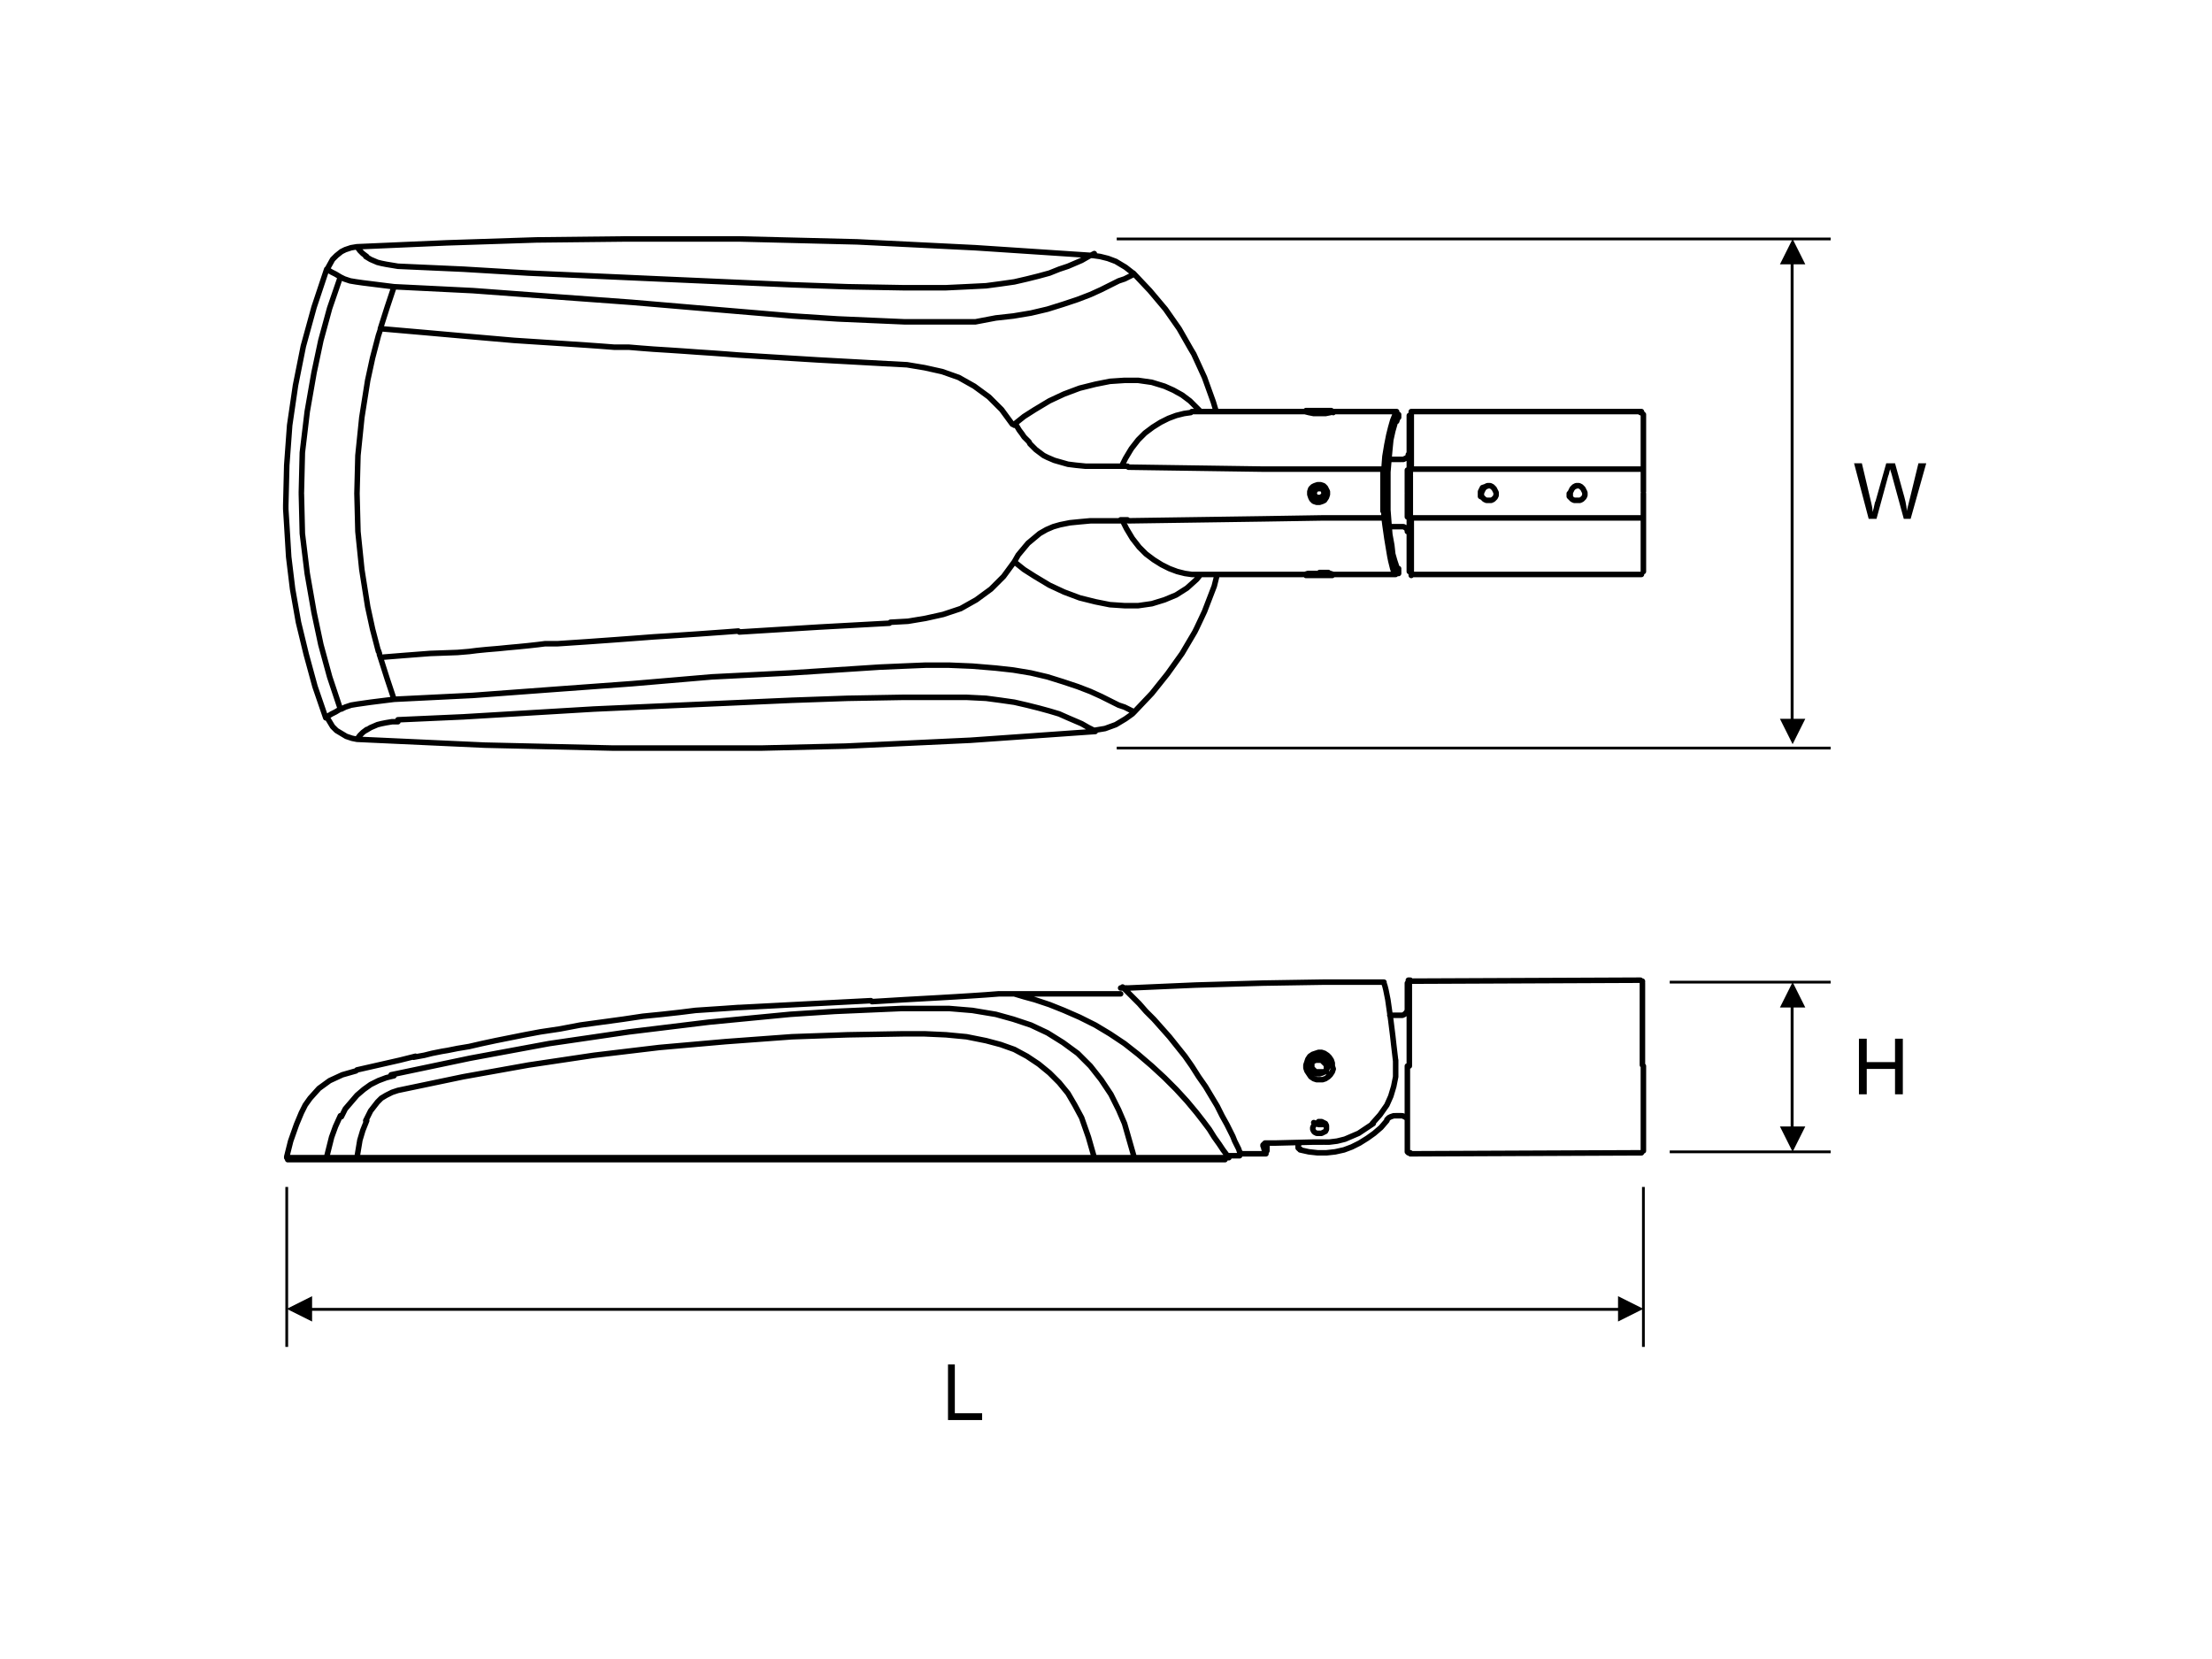 <?xml version="1.0" encoding="utf-8"?>
<!-- Generator: Adobe Illustrator 26.0.1, SVG Export Plug-In . SVG Version: 6.00 Build 0)  -->
<svg version="1.1" id="Layer_1" xmlns="http://www.w3.org/2000/svg" xmlns:xlink="http://www.w3.org/1999/xlink" x="0px" y="0px"
	 viewBox="0 0 226.8 170.1" style="enable-background:new 0 0 226.8 170.1;" xml:space="preserve">
<style type="text/css">
	.st0{fill:none;stroke:#000000;stroke-width:0.567;stroke-linecap:round;stroke-linejoin:round;stroke-miterlimit:10;}
	.st1{fill:none;stroke:#000000;stroke-width:0.283;stroke-miterlimit:22.926;}
</style>
<path class="st0" d="M129.9,117.3L129.9,117.3L129.9,117.3L129.9,117.3 M129.7,118.2L129.7,118.2l0-0.1l-0.1-0.3l-0.1-0.4
	 M29.4,118.7h4.1 M116.3,118.7h1.8h1.6h1.5h1.3h0.2h0.8h1l0.7,0h0.1h0.4h0.2 M133.3,117.2L133.3,117.2L133.3,117.2 M133.3,117.2
	L133.3,117.2L133.3,117.2 M133.3,117.2L133.3,117.2L133.3,117.2L133.3,117.2 M129.9,117.4L129.9,117.4L129.9,117.4l0-0.1
	 M135.8,115.2l-0.1,0.1l-0.2,0l-0.3,0l-0.3-0.1l-0.2-0.1 M141.9,100.7h-6.2l-6.2,0.1l-6.9,0.2l-6.9,0.3 M115,101.3l0.6,0
	 M143.1,109.3L143.1,109.3l0-0.6 M143.1,108.8l-0.2-1.7l-0.1-0.9l-0.1-0.8l-0.1-0.8l-0.1-0.7l-0.1-0.7l-0.1-0.7l-0.1-0.5l-0.1-0.5
	l-0.1-0.4l-0.1-0.3 M135.2,115l0.3,0l0.2,0.1l0.2,0.1l0.1,0.2l0,0.2l0,0.2l-0.1,0.2l-0.2,0.1l-0.2,0.1l-0.3,0l-0.2,0l-0.2-0.1
	l-0.1-0.1l-0.1-0.2l0-0.2l0.1-0.2l0.2-0.2l0.2-0.1L135.2,115z M135.2,115L135.2,115 M127.3,118.3L127.3,118.3 M129.9,117.2
	L129.9,117.2l-0.2,0l-0.1,0.1l-0.1,0.1l0,0.1 M129.9,117.2l0.8,0l4-0.1l1,0 M135.8,117.1L135.8,117.1 M135.8,117.1l0.5,0l0.8-0.1
	l0.8-0.2l0.7-0.3l0.7-0.3l1.5-1 M140.7,115.2l0.8-0.9l0.7-1l0.4-0.9l0.3-1l0.2-1l0-1.1 M125.6,118.9L125.6,118.9h-0.2H125h-0.1h-0.7
	h-0.9h-1.1h-1.3h-1.4h-1.6h-1.7 M30.9,114.1l0.4-0.8l0.5-0.7l0.9-1l1.1-0.8l1.3-0.6l1.4-0.4 M29.6,118.9L29.6,118.9h0.2h0.4h0.6h0.8
	h1h1.2 M104,101.9l-1.6,0l-1.3,0.1l-1.5,0.1l-1.6,0.1l-1.7,0.1l-1.8,0.1l-1.8,0.1l-3.3,0.2 M40.4,110.3l-0.8,0.2l-0.8,0.3l-0.8,0.4
	l-0.7,0.5l-0.7,0.6l-0.6,0.7l-0.6,0.7l-0.4,0.8 M116.3,118.7l-0.2-0.7l-0.2-0.7l-0.2-0.7l-0.2-0.7l-0.2-0.7l-0.3-0.7l-0.3-0.7
	l-0.8-1.6l-1-1.5l-1.1-1.4l-1.3-1.3l-1.5-1.1l-1.6-1l-1.7-0.8l-1.8-0.6l-1.8-0.5l-2.4-0.4l-2.4-0.2l-2.4,0l-2.4,0l-2.3,0.1l-4.6,0.2
	l-4.6,0.3l-8.3,0.8l-8.2,1l-8.2,1.2l-8.1,1.5l-8.1,1.7 M116.2,118.9h-0.9h-1h-1.1h-1.2 M112.1,118.7L112.1,118.7h1.2l1.1,0h1h0.7
	l0.2,0 M34.9,114.4l-0.5,1.1l-0.4,1.1l-0.5,2 M36.6,118.9h-0.5h-0.5h-0.5h-0.4h-0.4h-0.3h-0.2 M33.5,118.7L33.5,118.7h0.3h0.3h0.4
	H35h0.5l0.6,0h0.5h0.1 M127.3,118.3L127.3,118.3 M127.3,118.3L127.3,118.3L127.3,118.3 M122.2,109.3l0.7,1.1l0.7,1l0.6,1l0.6,1
	l0.5,1l0.5,0.9l0.3,0.6l0.3,0.6l0.2,0.5l0.2,0.4l0.2,0.4l0.1,0.3l0.1,0.1l0,0.1 M122.2,109.3l-0.7-1l-0.8-1l-0.8-1l-0.8-0.9
	l-0.8-0.9l-0.8-0.8l-0.7-0.8l-0.7-0.7l-0.6-0.6l-0.4-0.4 M114.9,101.3l0.1,0 M104,101.9l0.4,0l0.5,0l0.5,0l0.6,0l0.6,0l0.7,0l0.7,0
	l0.7,0l1,0l1,0l1.1,0l1,0l1.2,0l0.9,0 M104,101.9l1,0.3l1.1,0.3l1.5,0.5l1.5,0.6l1.6,0.7l1.6,0.8l1.5,0.9l1.5,1l1.4,1.1l1.4,1.2
	l1.3,1.2l1.2,1.2l1.1,1.2l1,1.2l0.7,0.9l0.6,0.8l0.5,0.8l0.5,0.7l0.4,0.6l0.3,0.4l0.2,0.3l0.1,0.1 M125.9,118.6L125.9,118.6
	 M36.6,118.7l0.3-1.8l0.3-1l0.4-1 M40.8,111.8l6.7-1.4l6.7-1.2l6.7-1l6.7-0.8l6.8-0.6l6.8-0.5l5.7-0.2l5.7-0.1l2.2,0l2.2,0.1
	l2.1,0.2l2,0.4l1.5,0.4l1.4,0.5l1.3,0.7l1.2,0.8l1.1,0.9l1,1l0.9,1.1l0.7,1.2l0.7,1.3l0.7,2l0.6,2.1 M37.5,114.9l0.5-1l0.7-0.9
	l0.4-0.4l0.5-0.3l0.6-0.3l0.6-0.2 M112.1,118.9H103h-9.1h-9.1h-9.1H66h-9.8h-9.8h-9.8 M36.6,118.7h13.1h13.1h13.1l2.2,0h8.6h12.8
	h12.8 M144.3,100.9L144.3,100.9l0-0.1l0,0l0,0l0,0l0,0l0.1,0l0,0h0.1 M144.6,100.5L144.6,100.5 M168.2,100.5l-23.6,0.1 M168.4,100.7
	L168.4,100.7L168.4,100.7L168.4,100.7 M168.4,100.7L168.4,100.7L168.4,100.7l0-0.1l0,0l0,0l0,0l0,0h0 M144.6,100.5L144.6,100.5
	l-0.1,0l-0.1,0l0,0l0,0l0,0.1l0,0.1v0.1 M143.6,104.1l0.2,0l0.2-0.1l0.2-0.2l0.1-0.2l0-0.2 M144.3,115l0-0.2l-0.1-0.2l-0.2-0.1
	l-0.2-0.1l-0.2,0 M133.1,117.6L133.1,117.6v-0.2v-0.2 M144.3,117.9l0-2.9 M144.3,101L144.3,101L144.3,101L144.3,101 M144.3,100.9
	L144.3,100.9 M144.3,103.4v-2.5 M144.3,117.9L144.3,117.9l0-0.3l0-0.5l0-0.7l0-0.9l0-1l0-1.2V112v-0.8v-0.9v-1 M144.6,118.2
	L144.6,118.2L144.6,118.2l-0.2,0l-0.1-0.1l0-0.1l0-0.1 M168.5,109.3v1.2v1.2v1.3v1.2l0,1.1v0.9v0.8v0.6v0.3v0.1 M168.2,118.2
	L168.2,118.2L168.2,118.2l0.1,0l0,0l0,0l0,0l0,0v0 M168.2,118.2l-23.6,0.1 M144.5,109.3v-1.1l0-1.1l0-1.4l0-1.3l0-1.1l0-1l0-0.8
	l0-0.6 M168.4,100.8v0.3v0.8v1l0,1.2v1.3v1.2v1.3l0,1.3 M135.1,110.1L135.1,110.1l-0.1-0.1l-0.1-0.1l-0.1-0.1l-0.1-0.1l-0.1-0.1
	l-0.1-0.1l-0.1,0 M134.5,109.6L134.5,109.6l0-0.2l0-0.1l0-0.1l0-0.1l0-0.1l0-0.1l0-0.1 M134.7,108.8L134.7,108.8l0.2-0.1l0.1,0
	l0.1,0l0.1,0l0.1,0l0.1,0l0.1,0 M135.4,108.6L135.4,108.6l0.1,0.1l0.1,0.1l0.1,0.1l0.1,0.1l0.1,0.1l0.1,0.1l0.1,0.1 M136,109.1
	L136,109.1l0,0.2l0,0.1l0,0.1l0,0.1l0,0.1l0,0.1l0,0.1 M135.8,109.9L135.8,109.9l-0.2,0l-0.1,0l-0.1,0l-0.1,0l-0.1,0l-0.1,0l-0.1,0
	 M136.7,109.6l-0.1,0.3l-0.2,0.3l-0.2,0.2l-0.3,0.2l-0.3,0.1l-0.3,0l-0.3,0l-0.3-0.1l-0.3-0.2l-0.2-0.3l-0.2-0.3l-0.1-0.3l0-0.3
	l0.1-0.3l0.1-0.3l0.2-0.3l0.3-0.2l0.3-0.1l0.3-0.1l0.3,0l0.3,0.1l0.3,0.2l0.2,0.2l0.2,0.3l0.1,0.3l0,0.3L136.7,109.6z M136.1,109.5
	l-0.1,0.2l-0.2,0.2l-0.2,0.1l-0.3,0.1l-0.3,0l-0.2-0.1l-0.2-0.2l-0.1-0.2l-0.1-0.3v-0.3l0.1-0.2l0.2-0.2l0.2-0.1l0.3-0.1l0.3,0
	l0.2,0.1l0.2,0.2l0.1,0.2l0.1,0.2L136.1,109.5z M129.9,118v-0.6 M129.7,118.3L129.7,118.3l0.1,0l0,0l0-0.1v0 M127.3,118.3h2.4
	 M89.3,102.6l-5.8,0.3l-7.7,0.4 M36.6,109.7l4.4-1l1.6-0.4 M75.7,103.3l-1.4,0.1l-1.5,0.1l-1.5,0.1l-1.6,0.2l-1.8,0.2l-2,0.2l-2,0.3
	l-2.2,0.3l-2.2,0.3l-2.1,0.4l-2,0.3l-1.6,0.3l-1.5,0.3l-1.5,0.3l-1.4,0.3l-1.3,0.3l-1.2,0.2l-1,0.2l-0.6,0.1l-0.5,0.1l-0.5,0.1
	l-0.8,0.2l-1.1,0.2 M125.9,118.6L125.9,118.6l0,0.1l0,0l0,0l0,0l0,0l0,0l0,0 M29.6,118.9L29.6,118.9L29.6,118.9l-0.1,0l0,0l0,0l0,0
	v0v-0.1 M30.9,114.1l-0.5,1.2l-0.6,1.7l-0.4,1.6 M125.9,118.6L125.9,118.6l0-0.1v0l0,0l0,0l0,0l0,0l0.2,0l0.3,0h0.5h0.2
	 M143.1,114.4h0.6 M143.6,104.1h-1.1 M142.2,114.8L142.2,114.8l0.2-0.2l0.2-0.1l0.3-0.1h0.1 M133.1,117.2v0.2v0.2v0.1l0,0v0v0v0l0,0
	l0,0l0.1,0.1l0.1,0 M133.3,117.9l0.9,0.2l0.9,0.1l0.9,0l0.9-0.1l0.9-0.2l0.8-0.3l0.8-0.4l0.8-0.5l0.7-0.5l0.7-0.6l0.6-0.7"/>
<path class="st0" d="M143.1,42.2L143.1,42.2 M143.2,43.2L143.2,43.2l0.1-0.3 M143.3,58.3l-0.1-0.2 M122.2,58.9h0.4H122.2z M104,57.6
	l1,0.8l1.1,0.7l1.5,0.9l1.5,0.7l1.6,0.6l1.6,0.4l1.5,0.3l1.5,0.1l1.4,0l1.4-0.2l1.3-0.4l1.2-0.5l1.1-0.7l1-0.9l0.4-0.5 M123.1,42.2
	L123.1,42.2l-0.4-0.4l-0.7-0.7l-0.8-0.6l-0.9-0.5l-0.9-0.4l-1.3-0.4l-1.4-0.2l-1.4,0l-1.5,0.1l-1.5,0.3l-1.6,0.4l-1.6,0.6l-1.5,0.7
	l-1.5,0.9l-1.1,0.7l-1,0.8 M122.6,42.2h-0.4 M168.2,58.9L168.2,58.9 M168.2,42.2L168.2,42.2 M134.9,51l0.5,0 M134.7,50.5l0.2,0.5
	 M135,50.1l-0.3,0.4 M135.5,50.1l-0.5,0 M135.8,50.6l-0.2-0.5 M135.5,51l0.3-0.4 M136,50.2l-0.1-0.2l-0.2-0.2l-0.3-0.1l-0.3,0
	l-0.3,0.1l-0.2,0.1l-0.2,0.2l-0.1,0.3l0,0.3l0.1,0.3l0.1,0.2l0.2,0.2l0.3,0.1l0.3,0l0.3-0.1l0.2-0.1L136,51l0.1-0.3l0-0.3L136,50.2z
	 M33.5,73.5L33.5,73.5l0.3,0.5l0.3,0.5l0.4,0.4l0.5,0.3l0.5,0.3l0.6,0.2l0.5,0.1h0.1 M36.6,25.3L36.6,25.3L36,25.4l-0.6,0.2L35,25.8
	l-0.5,0.4l-0.4,0.4l-0.5,0.9l-0.1,0.2 M34.9,28.4l-0.5-0.3L34,27.9l-0.5-0.3 M33.5,27.6l-1.3,3.9l-1.1,4l-0.8,4l-0.6,4.1l-0.3,4.1
	l-0.1,4.1l0,0.4l0.1,1.6l0.2,3.3l0.4,3.3l0.6,3.4l0.8,3.3l0.9,3.3l1.1,3.2 M34.9,72.7L34.4,73L34,73.2l-0.5,0.3 M34.9,72.7l-1.1-3.3
	l-0.9-3.3l-0.7-3.3l-0.7-4L31,54.7l-0.1-4.1v0 M40.4,71.7l-0.8,0.1l-0.8,0.1L38,72l-0.7,0.1l-0.7,0.1l-0.6,0.1l-0.6,0.2l-0.4,0.2
	 M34.9,28.4l-1.1,3.2l-0.9,3.3l-0.7,3.3l-0.7,4L31,46.4l-0.1,4.1v0 M40.4,29.4l-0.8-0.1l-0.8-0.1L38,29.1L37.2,29l-0.7-0.1l-0.6-0.1
	l-0.6-0.2l-0.4-0.2 M136.8,58.9L136.8,58.9l-0.1,0 M133.8,58.9L133.8,58.9l-0.1,0 M136.7,42.2l0.1,0 M133.7,42.2l0.1,0 M143.1,58.9
	L143.1,58.9 M143.4,58.3L143.4,58.3 M143.3,42.8L143.3,42.8 M143.4,58.7L143.4,58.7L143.4,58.7l0,0.1l0,0l0,0l0,0l0,0h0 M143.1,42.2
	L143.1,42.2L143.1,42.2l0.1,0l0,0l0,0l0,0l0,0v0 M136.7,58.9L136.7,58.9 M112.1,26.2L100,25.4l-12.1-0.6l-12.1-0.3l-2.3,0l-9.3,0
	L55,24.6l-9.2,0.3l-9.2,0.4 M36.6,25.3l0.3,0.4l0.3,0.3l0.4,0.3 M37.5,26.3l0.5,0.3l0.7,0.3l0.4,0.1l0.5,0.1l0.6,0.1l0.6,0.1
	 M36.6,75.8l0.3-0.4l0.3-0.3l0.4-0.3 M36.6,75.8l13.1,0.6l13.1,0.3l13.1,0l2.2,0l8.6-0.2l12.8-0.6l12.8-0.9 M37.5,74.9l0.5-0.3
	l0.7-0.3l0.4-0.1l0.5-0.1l0.6-0.1l0.6,0 M38.9,34.1l0.1-0.3 M38.9,34.1l-0.1,0.3 M38.8,66.7l0.1,0.3 M38.9,67.1l0.1,0.3 M40.8,73.8
	l6.7-0.3l6.7-0.4l6.7-0.4l6.7-0.3l6.8-0.3l6.8-0.3l5.7-0.2l5.7-0.1l2.2,0h2.2l2.1,0l2,0.1l1.5,0.2l1.4,0.2l1.3,0.3l1.2,0.3l1.1,0.3
	l1,0.3l0.9,0.4l0.7,0.3l0.7,0.3l0.7,0.4l0.6,0.3 M112.1,74.9L112.1,74.9l1.2-0.2l1.1-0.4l1-0.6l0.7-0.5l0.2-0.2 M116.3,28.1
	L116.3,28.1l-0.9-0.7l-1-0.6l-0.8-0.3l-0.8-0.2l-0.7-0.1 M40.8,27.3l6.7,0.3l6.7,0.4l6.7,0.3l6.7,0.3l6.8,0.3l6.8,0.3l5.7,0.2
	l5.7,0.1l2.2,0h2.2l2.1-0.1l2-0.1l1.5-0.2l1.4-0.2l1.3-0.3l1.2-0.3l1.1-0.3l1-0.4l0.9-0.3l0.7-0.3l0.7-0.3l0.7-0.4l0.6-0.3
	 M38.8,34.4L38.8,34.4L38.8,34.4 M38.8,34.4l-0.6,2.3L37.7,39l-0.6,3.8l-0.4,3.9l-0.1,3.9v0 M36.6,50.6L36.6,50.6l0.1,3.9l0.4,3.9
	l0.6,3.8l0.5,2.3l0.6,2.3 M38.8,66.7L38.8,66.7L38.8,66.7 M124.7,42.2l-0.3-1l-0.9-2.5l-1.1-2.4l-0.3-0.5l-1.2-2.1l-1.4-2l-1.6-1.9
	l-1.7-1.8 M116.3,28.1l-0.2,0.1l-0.2,0.1l-0.2,0.1l-0.2,0.1l-0.2,0.1l-0.3,0.1l-0.3,0.1l-0.8,0.4l-1,0.5l-1.1,0.5l-1.3,0.5l-1.5,0.5
	l-1.6,0.5l-1.7,0.4l-1.8,0.3l-1.8,0.2L100,33L97.5,33l-2.4,0L92.8,33l-2.3-0.1l-4.6-0.2l-4.6-0.3L73,31.7l-8.2-0.7l-8.2-0.6
	l-8.1-0.6l-8.1-0.4 M40.4,29.4l-0.7,2.1L39,33.7 M75.7,36.4l-1.3-0.1L73,36.2l-1.5-0.1L70.1,36l-1.5-0.1l-1.6-0.1l-1.3-0.1l-1.2-0.1
	L63,35.6l-1.3-0.1l-1.4-0.1l-1.5-0.1l-1.5-0.1l-4.6-0.3l-4.6-0.4l-4.5-0.4L39,33.7 M75.7,36.4l8.1,0.5l7.3,0.4 M91.2,37.3l1.8,0.1
	l1.8,0.3l1.8,0.4l1.7,0.6l1.6,0.9l1.5,1.1l1.3,1.3l1.1,1.5 M104,57.6l-1.1,1.5l-1.3,1.3l-1.5,1.1l-1.6,0.9L96.7,63l-1.8,0.4
	l-1.8,0.3l-1.8,0.1 M91.2,63.9l-7.3,0.4l-8.1,0.5 M75.7,64.7l-1.3,0.1L73,64.9L71.6,65l-1.5,0.1l-1.5,0.1l-1.6,0.1l-1.3,0.1L63,65.6
	l-2.8,0.2l-3,0.2l-0.6,0l-0.7,0l-0.8,0.1l-0.9,0.1l-1,0.1l-1.1,0.1l-1,0.1l-1.2,0.1l-1,0.1l-0.8,0.1l-1.2,0.1L44.1,67l-2.6,0.2
	L39,67.4 M39,67.4l0.7,2.2l0.7,2.1 M116.3,73l-0.2-0.1l-0.2-0.1l-0.2-0.1l-0.2-0.1l-0.2-0.1l-0.3-0.1l-0.3-0.1l-0.8-0.4l-1-0.5
	l-1.1-0.5l-1.3-0.5l-1.5-0.5l-1.6-0.5l-1.7-0.4l-1.8-0.3l-1.8-0.2l-2.4-0.2l-2.4-0.1l-2.4,0l-2.4,0.1l-2.3,0.1l-4.6,0.3l-4.6,0.3
	L73,69.4l-8.2,0.7l-8.2,0.6l-8.1,0.6l-8.1,0.4 M116.3,73l1.8-1.9l1.6-2l1.5-2.1l1.3-2.2l0.2-0.4l0.8-1.7l1-2.6l0.3-1.2 M143.2,58.1
	L143.2,58.1l-0.2-0.6l-0.2-0.7l-0.1-0.9l-0.2-1.1l-0.1-1.2l-0.1-1.3l0-1.3l0-1.3l0-1.3l0.1-1.2l0.1-1.1l0.1-1l0.2-0.9l0.2-0.7
	l0.1-0.4 M143,58.9L143,58.9L143,58.9L143,58.9h-6.2 M143,58.9h0.1 M143.1,58.9L143.1,58.9L143.1,58.9 M143.1,58.9l-0.2-0.3
	l-0.1-0.3l-0.1-0.4l-0.1-0.4l-0.1-0.5l-0.1-0.6l-0.1-0.6l-0.1-0.6l-0.1-0.7l-0.1-0.7l-0.1-0.8 M115,53.3l0.6,0 M122.2,58.9h11.4
	 M133.7,58.9L133.7,58.9 M133.8,58.9l0.3-0.1 M134.1,58.8l0.3,0l0.3,0l0.3,0l0.4,0 M135.3,58.7h0.2 M135.5,58.7l0.4,0l0.3,0
	 M136.2,58.8l0.2,0 M136.4,58.8l0.3,0.1l0.1,0l0,0 M143.1,42.2h-6.3 M136.8,42.2L136.8,42.2l-0.4,0.1l-0.5,0.1l-0.3,0h-0.3l-0.6,0
	l-0.5-0.1l-0.4-0.1l-0.1,0 M133.7,42.2h-11.4 M115.6,47.8H115 M141.9,48.1l0.1-1.3l0.2-1.2l0.2-1l0.2-0.8l0.2-0.7l0.2-0.5l0.2-0.3
	 M143.1,42.3L143.1,42.3 M141.9,53.1l-6.2,0l-6.2,0.1l-6.9,0.1l-6.9,0.1 M141.9,53.1L141.9,53.1v-0.1l0-0.2v-0.2v-0.1 M141.9,48.1
	l-6.2,0l-6.2,0l-6.9-0.1l-6.9-0.1 M141.8,48.7L141.8,48.7v-0.2l0-0.2v-0.2 M141.8,52.4v-3.7 M122.2,58.9l-0.7-0.1l-0.8-0.2l-0.8-0.3
	l-0.8-0.4l-0.8-0.5l-0.8-0.6l-0.7-0.7l-0.7-0.9l-0.6-1l-0.4-0.8 M114.9,53.3h0.1 M104,57.6l0.4-0.7l0.5-0.6l0.5-0.6l0.6-0.5l0.6-0.5
	l0.7-0.4L108,54l0.7-0.2l1-0.2l1-0.1l1.1-0.1l1,0h1.2h0.9 M104,57.6L104,57.6 M104,43.6L104,43.6 M114.9,47.8h-0.7h-1.1l-0.9,0
	l-0.9,0l-1-0.1l-0.8-0.1l-0.7-0.2l-0.7-0.2l-0.7-0.3l-0.4-0.2l-0.4-0.3l-0.4-0.3l-0.1-0.1l-0.1-0.1l-0.2-0.2l-0.2-0.2l-0.1-0.2
	l-0.2-0.2l-0.2-0.2l-0.1-0.1l-0.2-0.3l-0.3-0.4l-0.3-0.5 M115,47.8h-0.1 M115,47.8l0.2-0.4l0.2-0.4l0.6-1l0.7-0.9l0.7-0.7l0.8-0.6
	l0.8-0.5l0.8-0.4l0.8-0.3l0.8-0.2l0.7-0.1 M123,42.2L123,42.2h-0.4 M143.7,54h-1.2 M143.7,47.1h-1.2 M168.5,50.6v0.8v1.3V54v1.2v1
	l0,0.9v0.7v0.5v0.3v0 M168.5,42.5L168.5,42.5v0.2V43v0.6l0,0.8v1v1.1v1.2v1.3v1.4 M144.5,58.6v-0.1l0-0.2l0-0.5l0-0.7l0-0.8l0-1
	l0-1.1l0-1.2 M144.8,58.9L144.8,58.9l-0.1,0l0,0l0,0l0,0l0-0.1l0-0.1l0-0.1 M144.8,42.2L144.8,42.2l-0.1,0l0,0l0,0l0,0l0,0.1l0,0
	l0,0.1 M144.5,42.6v0.1l0,0.2l0,0.5l0,0.7l0,0.8l0,1l0,1.1l0,1.2 M168.2,58.9L168.2,58.9L168.2,58.9l0.1,0l0,0l0,0l0,0l0,0l0,0
	 M168.2,58.9h-23.4 M144.7,53.1L144.7,53.1l0,1.3l0,1.2l0,1l0,0.8l0,0.7l0,0.5l0,0.2v0.2 M168.2,42.2h-23.4 M144.7,48.1L144.7,48.1
	l0-1.3l0-1.2l0-1l0-0.8l0-0.7l0-0.5l0-0.2v-0.2 M168.2,42.2L168.2,42.2L168.2,42.2l0.1,0l0,0l0,0l0,0l0,0l0,0 M144.3,52.4l0-1.8
	 M144.3,48.7l0,1.8 M144.3,53l0-0.2v-0.2v-0.2 M144.3,48.2l0,0.2v0.2v0.2 M151.8,50.6l0,0.3L152,51l0.2,0.2l0.2,0.1h0.2 M152.6,49.8
	L152.6,49.8l-0.3,0.1l-0.2,0.2l-0.1,0.2l-0.1,0.2v0.1 M161.7,49.8L161.7,49.8l-0.3,0.1l-0.2,0.2l-0.1,0.2l-0.1,0.2v0.1 M160.9,50.6
	l0,0.3L161,51l0.2,0.2l0.2,0.1h0.2 M152.6,51.3l0.3,0l0.2-0.1l0.2-0.2l0.1-0.2l0-0.3l-0.1-0.2l-0.1-0.2l-0.2-0.2l-0.2-0.1h-0.3
	l-0.2,0.1L152,50l-0.1,0.2l-0.1,0.2l0,0.3L152,51l0.2,0.2l0.2,0.1L152.6,51.3z M161.7,51.3l0.3,0l0.2-0.1l0.2-0.2l0.1-0.2l0-0.3
	l-0.1-0.2l-0.1-0.2l-0.2-0.2l-0.2-0.1h-0.3l-0.2,0.1l-0.2,0.2l-0.1,0.2l-0.1,0.2l0,0.3L161,51l0.2,0.2l0.2,0.1L161.7,51.3z
	 M144.6,50.6l0-1.8 M144.6,50.6l0,1.8 M168.2,53.1h-23.5 M144.6,52.4L144.6,52.4v0.3v0.2l0,0.2 M168.2,48.1h-23.5 M144.6,48.7
	L144.6,48.7v-0.2v-0.2l0-0.2 M168.2,53.1L168.2,53.1L168.2,53.1l0.1,0l0,0h0l0,0l0,0v0 M168.2,48.1L168.2,48.1L168.2,48.1l0.1,0h0
	l0,0l0,0l0,0v0 M136.5,59L136.5,59L136.5,59h-0.2h-0.2h-0.3h-0.3h-0.3h-0.3h-0.3h-0.3h-0.2H134h0 M134,42.1L134,42.1L134,42.1h0.2
	h0.2h0.3h0.3h0.3h0.3h0.3h0.3h0.2h0.1h0 M143.1,42.2h-6.4 M143.4,58.7v-0.3 M143.4,42.8v-0.3 M168.2,58.9L168.2,58.9l0.1,0l0,0l0,0
	l0,0l0,0v0 M168.4,42.4L168.4,42.4L168.4,42.4L168.4,42.4l-0.1-0.1l-0.1,0h0 M143.7,54l0.2,0l0.2,0.1l0.1,0.1l0.1,0.1l0,0.1l0,0.1
	 M144.4,46.6L144.4,46.6l0,0.1l-0.1,0.2l-0.2,0.1l-0.2,0.1h-0.1 M133.8,58.9L133.8,58.9L133.8,58.9L133.8,58.9l0.1,0.1l0,0l0,0l0,0
	h0 M136.5,59L136.5,59L136.5,59l0.1,0l0,0l0,0l0,0 M136.7,42.3L136.7,42.3L136.7,42.3l-0.1-0.1l0,0l0,0h0l0,0 M134,42.1L134,42.1
	L134,42.1l-0.1,0l0,0l0,0l0,0l0,0"/>
<line class="st1" x1="29.4" y1="121.7" x2="29.4" y2="138.1"/>
<line class="st1" x1="168.5" y1="121.7" x2="168.5" y2="138.1"/>
<path d="M168.5,134.2l-2.6,1.3v-2.6L168.5,134.2z M165.9,134.4H32v-0.3h133.9V134.4z M29.4,134.2l2.6-1.3v2.6L29.4,134.2z"/>
<polygon points="97.2,145.6 97.2,139.9 97.9,139.9 97.9,144.9 100.7,144.9 100.7,145.6 "/>
<line class="st1" x1="171.2" y1="118.1" x2="187.7" y2="118.1"/>
<line class="st1" x1="171.2" y1="100.7" x2="187.7" y2="100.7"/>
<path d="M183.8,100.7l1.3,2.6h-2.6L183.8,100.7z M183.9,103.2v12.3h-0.3v-12.3H183.9z M183.8,118.1l-1.3-2.6h2.6L183.8,118.1z"/>
<polygon points="190.6,112.2 190.6,106.5 191.4,106.5 191.4,108.9 194.3,108.9 194.3,106.5 195.1,106.5 195.1,112.2 194.3,112.2 
	194.3,109.6 191.4,109.6 191.4,112.2 "/>
<line class="st1" x1="114.5" y1="76.7" x2="187.7" y2="76.7"/>
<path d="M183.8,24.5l1.3,2.6h-2.6L183.8,24.5z M183.9,27v46.7h-0.3V27H183.9z M183.8,76.3l-1.3-2.6h2.6L183.8,76.3z"/>
<path d="M191.6,53.2l-1.5-5.7h0.8l0.9,3.8c0.1,0.4,0.2,0.8,0.2,1.2c0.2-0.6,0.2-1,0.3-1.1l1.1-3.9h0.9l0.8,2.9
	c0.2,0.7,0.4,1.4,0.4,2c0.1-0.4,0.2-0.8,0.3-1.2l0.9-3.7h0.8l-1.6,5.7h-0.7l-1.2-4.4c-0.1-0.4-0.2-0.6-0.2-0.7
	c-0.1,0.3-0.1,0.5-0.2,0.7l-1.2,4.4H191.6z"/>
<line class="st1" x1="114.5" y1="24.5" x2="187.7" y2="24.5"/>
</svg>
